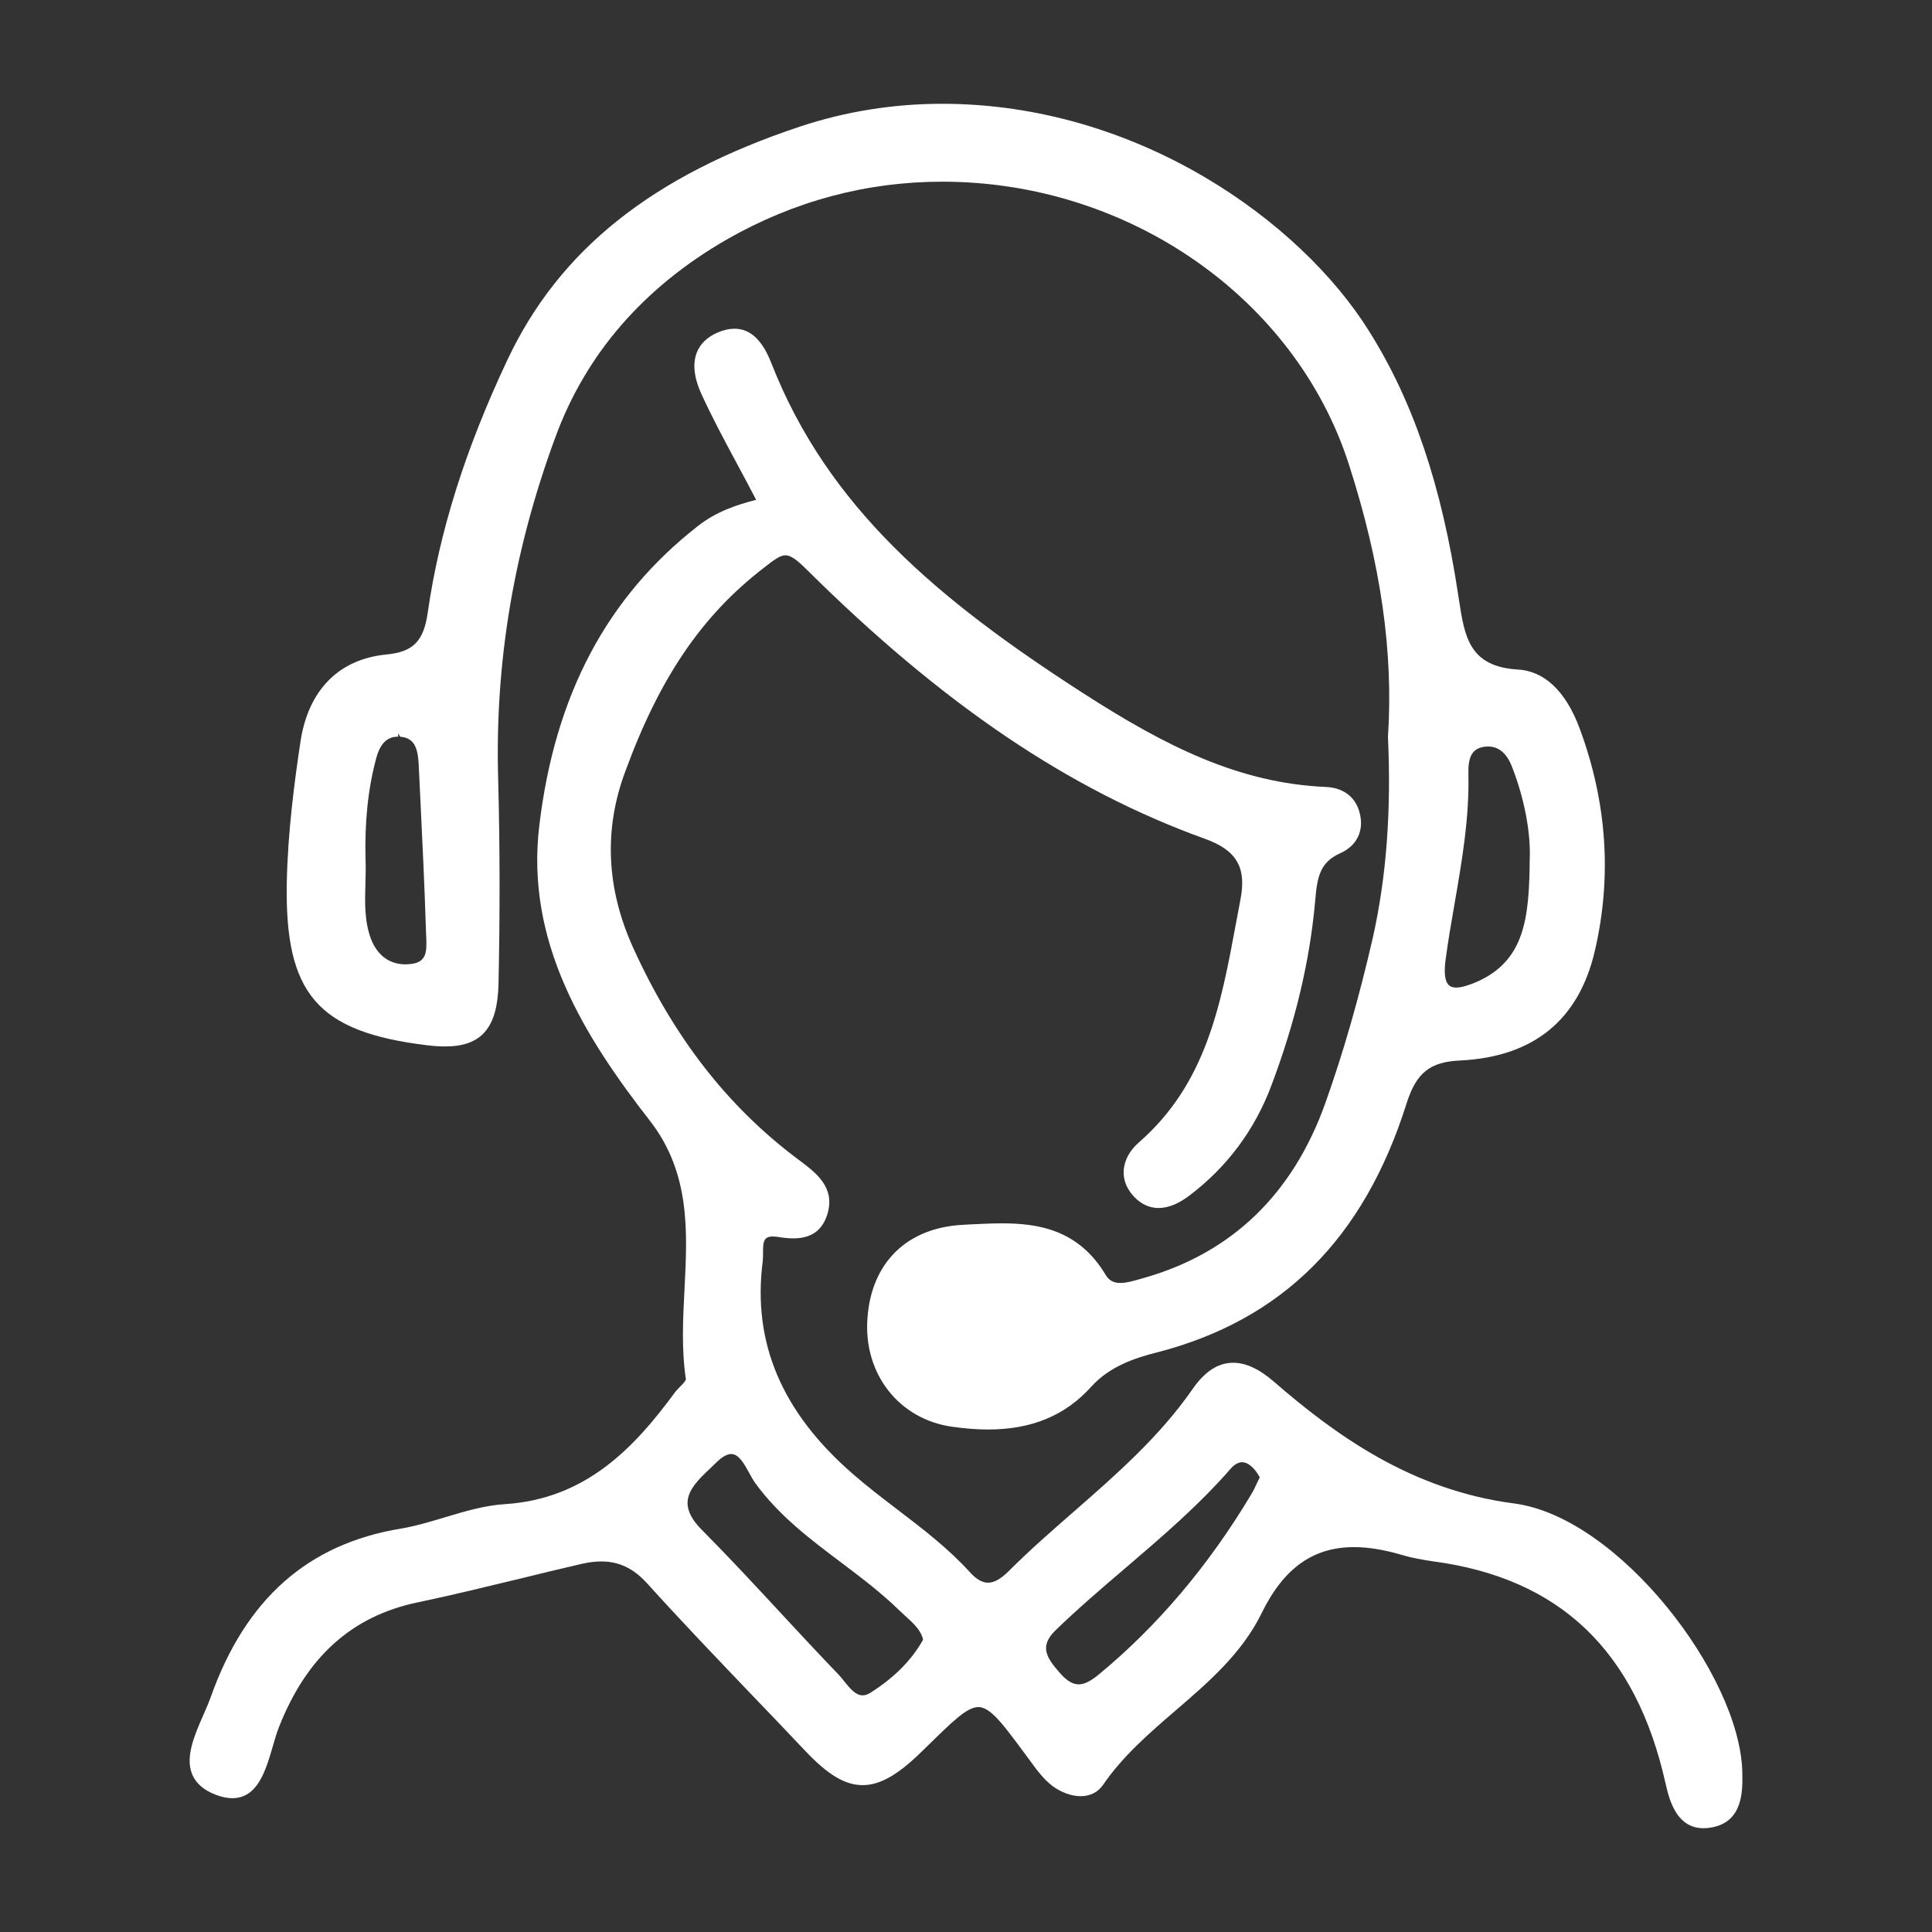 <?xml version="1.0" encoding="utf-8"?>
<!-- Generator: Adobe Illustrator 16.0.0, SVG Export Plug-In . SVG Version: 6.00 Build 0)  -->
<!DOCTYPE svg PUBLIC "-//W3C//DTD SVG 1.1//EN" "http://www.w3.org/Graphics/SVG/1.1/DTD/svg11.dtd">
<svg version="1.1" id="Layer_1" xmlns="http://www.w3.org/2000/svg" xmlns:xlink="http://www.w3.org/1999/xlink" x="0px" y="0px"
	 width="50px" height="50px" viewBox="0 0 50 50" enable-background="new 0 0 50 50" xml:space="preserve">
<rect x="0" y="0" width="50" height="50" fill="#333333" stroke="none"/>
<g>
	<path fill="#FFFFFF" d="M45.09,45.836c-0.075-2.494-3.195-6.568-5.9-6.926c-2.673-0.346-4.642-1.785-6.216-3.148
		c-0.385-0.334-0.731-0.494-1.06-0.494c-0.39,0-0.735,0.225-1.054,0.686c-0.851,1.227-1.977,2.211-3.066,3.164
		c-0.567,0.494-1.154,1.006-1.695,1.549c-0.203,0.199-0.372,0.293-0.529,0.293c-0.15,0-0.302-0.088-0.466-0.268
		c-0.563-0.621-1.234-1.133-1.884-1.629c-0.389-0.297-0.778-0.594-1.147-0.916c-1.84-1.598-2.604-3.396-2.334-5.502
		c0.008-0.068,0.008-0.143,0.008-0.219c0-0.146,0-0.299,0.07-0.369C19.854,32.018,19.914,32,19.999,32
		c0.036,0,0.076,0.004,0.121,0.01c0.142,0.023,0.281,0.039,0.412,0.039c0.454,0,0.74-0.197,0.874-0.605
		c0.225-0.703-0.272-1.08-0.711-1.41l-0.086-0.064c-1.792-1.352-3.172-3.131-4.221-5.438c-0.695-1.529-0.766-3.061-0.21-4.555
		c0.885-2.42,1.973-4.035,3.582-5.276c0.264-0.206,0.423-0.33,0.567-0.33c0.129,0,0.28,0.1,0.538,0.357
		c3.522,3.496,6.801,5.713,10.316,6.979c0.829,0.299,1.087,0.746,0.918,1.591l-0.108,0.578c-0.398,2.143-0.775,4.168-2.515,5.688
		c-0.242,0.209-0.383,0.471-0.395,0.742c-0.012,0.24,0.084,0.473,0.275,0.672c0.183,0.188,0.393,0.285,0.628,0.285
		c0.249,0,0.516-0.109,0.798-0.322c0.979-0.742,1.693-1.703,2.124-2.855c0.622-1.654,0.991-3.212,1.13-4.764
		c0.051-0.613,0.118-1.002,0.642-1.237c0.45-0.199,0.638-0.603,0.501-1.081c-0.114-0.393-0.425-0.62-0.874-0.638
		c-2.237-0.1-4.124-1.042-6.271-2.425c-3.787-2.438-6.608-4.822-8.066-8.529c-0.234-0.609-0.549-0.905-0.961-0.905
		c-0.135,0-0.281,0.033-0.434,0.099c-0.271,0.117-0.454,0.293-0.542,0.523c-0.11,0.286-0.068,0.654,0.119,1.063
		c0.276,0.604,0.595,1.198,0.932,1.826c0.158,0.294,0.321,0.598,0.487,0.917c-0.51,0.131-1.039,0.31-1.5,0.673
		c-2.364,1.843-3.709,4.381-4.112,7.76c-0.362,3.014,1.163,5.455,2.866,7.642c1.047,1.348,0.968,2.875,0.892,4.354
		c-0.04,0.766-0.08,1.561,0.035,2.326c0.007,0.039-0.091,0.139-0.15,0.197c-0.051,0.053-0.102,0.105-0.139,0.156
		c-1.041,1.416-2.292,2.746-4.381,2.883c-0.531,0.031-1.057,0.189-1.566,0.342c-0.371,0.111-0.754,0.227-1.132,0.291
		c-2.414,0.395-4.026,1.822-4.928,4.361c-0.052,0.145-0.12,0.303-0.191,0.463c-0.224,0.51-0.477,1.086-0.289,1.537
		c0.096,0.232,0.302,0.412,0.612,0.529c0.153,0.059,0.295,0.088,0.424,0.088c0.66,0,0.868-0.717,1.051-1.348
		c0.052-0.178,0.102-0.35,0.16-0.496c0.714-1.814,1.887-2.869,3.585-3.223c0.891-0.186,1.776-0.404,2.661-0.617
		c0.526-0.129,1.053-0.258,1.581-0.379c0.187-0.043,0.355-0.064,0.514-0.064c0.458,0,0.833,0.18,1.182,0.563
		c0.872,0.967,1.785,1.918,2.667,2.842c0.472,0.492,0.945,0.984,1.414,1.482c0.595,0.633,1.044,0.902,1.501,0.902
		c0.439,0,0.901-0.258,1.498-0.84l0.169-0.164c0.668-0.654,1.035-1.016,1.326-1.016c0.313,0,0.627,0.424,1.25,1.268l0.113,0.152
		c0.147,0.205,0.322,0.439,0.541,0.611c0.229,0.174,0.501,0.275,0.743,0.275c0.247,0,0.445-0.1,0.578-0.289
		c0.511-0.748,1.208-1.35,1.884-1.932c0.841-0.723,1.711-1.473,2.218-2.506c0.571-1.172,1.334-1.719,2.397-1.719
		c0.372,0,0.781,0.068,1.248,0.205c0.259,0.078,0.531,0.123,0.787,0.162c3.29,0.434,5.262,2.316,6.029,5.76
		c0.117,0.535,0.334,1.148,0.984,1.148c0.064,0,0.134-0.006,0.207-0.02C45.123,47.145,45.102,46.324,45.09,45.836z M32.602,38.232
		l-0.074,0.156c-0.046,0.1-0.092,0.201-0.152,0.295c-1.1,1.84-2.427,3.406-3.946,4.658c-0.207,0.17-0.37,0.25-0.515,0.25
		c-0.151,0-0.301-0.088-0.471-0.279c-0.356-0.402-0.557-0.697-0.134-1.113c0.58-0.563,1.205-1.098,1.812-1.615
		c0.932-0.797,1.896-1.621,2.722-2.568c0.101-0.115,0.202-0.174,0.304-0.174C32.316,37.844,32.485,38.016,32.602,38.232z
		 M21.845,43.508c-0.049-0.063-0.098-0.123-0.147-0.174c-0.502-0.521-0.996-1.055-1.49-1.586c-0.673-0.727-1.347-1.453-2.043-2.154
		c-0.252-0.252-0.374-0.482-0.371-0.705c0.005-0.338,0.301-0.617,0.586-0.887l0.148-0.143c0.152-0.152,0.285-0.229,0.396-0.229
		c0.198,0,0.34,0.26,0.465,0.488c0.051,0.094,0.1,0.184,0.151,0.256c0.611,0.846,1.433,1.465,2.229,2.063
		c0.521,0.393,1.058,0.799,1.526,1.26l0.14,0.129c0.207,0.188,0.403,0.365,0.454,0.611c-0.297,0.527-0.738,0.973-1.349,1.363
		c-0.077,0.051-0.147,0.076-0.215,0.076C22.142,43.877,21.991,43.689,21.845,43.508z"/>
	<path fill="#FFFFFF" d="M11.052,27.051c0.169,0.021,0.325,0.031,0.467,0.031c0.942,0,1.355-0.482,1.382-1.611
		c0.039-1.811,0.037-3.588-0.008-5.283c-0.089-3.024,0.394-5.924,1.477-8.865c0.79-2.161,2.285-3.886,4.445-5.129
		c1.733-0.989,3.607-1.492,5.573-1.492c4.818,0,9.145,3.015,10.526,7.332c0.822,2.555,1.151,4.853,1.006,7.036
		c0.088,1.911-0.038,3.603-0.386,5.174c-0.363,1.586-0.769,2.995-1.235,4.305c-0.84,2.352-2.415,3.873-4.684,4.521l-0.123,0.035
		c-0.168,0.049-0.343,0.098-0.497,0.098c-0.174,0-0.295-0.064-0.381-0.209c-0.702-1.176-1.754-1.334-2.69-1.334
		c-0.278,0-0.563,0.016-0.847,0.029l-0.17,0.01c-1.436,0.078-2.355,0.979-2.457,2.41c-0.111,1.439,0.813,2.625,2.199,2.816
		c0.335,0.047,0.639,0.07,0.926,0.07c1.128,0,2.003-0.365,2.673-1.115c0.475-0.52,1.121-0.736,1.691-0.879
		c3.244-0.836,5.359-2.943,6.463-6.445c0.253-0.795,0.604-1.076,1.391-1.111c1.894-0.094,3.063-1.045,3.48-2.831
		c0.448-1.915,0.316-3.854-0.391-5.76c-0.358-0.966-0.917-1.495-1.615-1.528c-1.246-0.076-1.365-0.866-1.506-1.78l-0.02-0.132
		c-0.431-2.855-1.168-5.036-2.321-6.862c-1.77-2.825-5.979-5.866-11.038-5.866c-1.259,0-2.496,0.198-3.676,0.589
		c-3.821,1.271-6.227,3.187-7.57,6.03c-1.09,2.309-1.766,4.451-2.066,6.55c-0.107,0.741-0.375,1.014-1.064,1.083
		c-1.226,0.116-2.016,0.907-2.226,2.229c-0.163,1.088-0.333,2.376-0.358,3.68C7.37,25.725,8.218,26.707,11.052,27.051z
		 M10.309,18.989l0.048,0.077c0.363,0.03,0.452,0.286,0.477,0.688l0.04,0.821c0.057,1.171,0.113,2.346,0.15,3.515l0.006,0.146
		c0.021,0.41,0.004,0.663-0.389,0.711c-0.052,0.006-0.103,0.01-0.151,0.01c-0.412,0-0.728-0.236-0.891-0.662
		c-0.17-0.463-0.156-0.93-0.142-1.425c0.006-0.213,0.012-0.426,0.003-0.637c-0.024-0.964,0.064-1.811,0.271-2.59
		c0.105-0.399,0.283-0.578,0.573-0.578V18.99C10.306,18.99,10.307,18.989,10.309,18.989z M38.515,19.32
		c0.275,0,0.483,0.178,0.617,0.529c0.317,0.808,0.488,1.703,0.457,2.399c-0.015,1.515-0.124,2.628-1.399,3.175
		c-0.217,0.09-0.381,0.135-0.504,0.135c-0.092,0-0.159-0.025-0.205-0.078c-0.088-0.101-0.112-0.311-0.072-0.622
		c0.065-0.496,0.151-0.989,0.237-1.483c0.188-1.087,0.383-2.211,0.356-3.347c-0.008-0.392,0.063-0.662,0.434-0.705
		C38.463,19.321,38.489,19.32,38.515,19.32z"/>
</g>
</svg>
